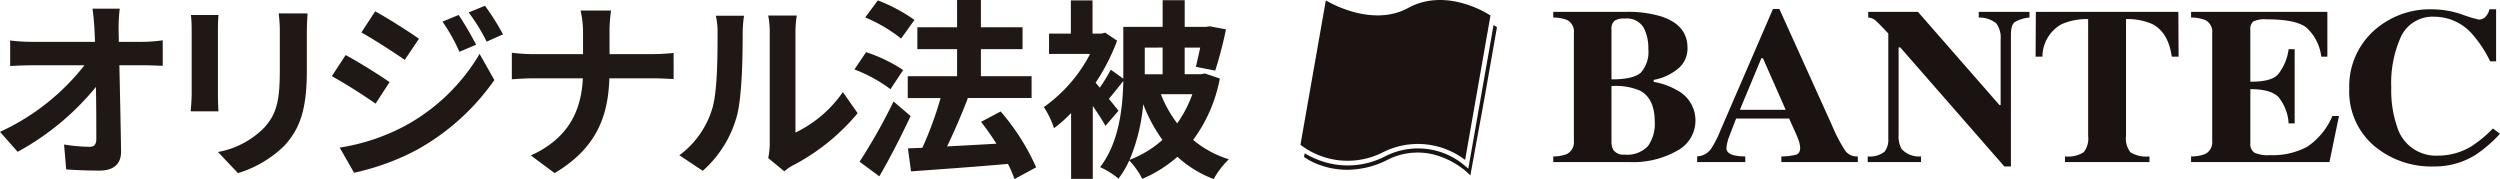 <svg xmlns="http://www.w3.org/2000/svg" xmlns:xlink="http://www.w3.org/1999/xlink" width="341.743" height="24.477" viewBox="0 0 341.743 24.477"><defs><clipPath id="a"><rect width="341.743" height="24.477" fill="rgba(0,0,0,0)"/></clipPath></defs><g transform="translate(0 0)" clip-path="url(#a)"><path d="M16.37,1.181H12.645c.1.682.184,1.522.262,2.65q.039.866.079,1.889H4.3A25.112,25.112,0,0,1,1.39,5.535V9.025c.918-.052,2.046-.1,2.991-.1h7.162A31.15,31.15,0,0,1,0,18.023l2.414,2.728a36.075,36.075,0,0,0,10.7-8.867c.052,2.7.052,5.326.052,7.083,0,.761-.262,1.1-.918,1.1a22.283,22.283,0,0,1-3.489-.315l.289,3.41c1.5.1,2.964.157,4.565.157,1.994,0,2.964-.971,2.938-2.65C16.5,17.131,16.4,12.75,16.318,8.92H19.7c.708,0,1.705.052,2.545.079V5.509a20.28,20.28,0,0,1-2.728.21H16.239c0-.682-.026-1.312-.026-1.889a22.439,22.439,0,0,1,.157-2.65m25.683.656H38.092A18.507,18.507,0,0,1,38.25,4.46V9.444c0,4.093-.341,6.06-2.151,8.028a11.869,11.869,0,0,1-6.3,3.306l2.728,2.886a15.447,15.447,0,0,0,6.375-3.778c1.941-2.151,3.043-4.591,3.043-10.231V4.46c0-1.049.052-1.889.1-2.623m-12.173.21H26.1a18.627,18.627,0,0,1,.1,2.02v8.841c0,.787-.1,1.81-.131,2.309h3.8c-.052-.6-.079-1.627-.079-2.282V4.066c0-.839.026-1.417.079-2.02m32.819,0-2.2.918A23.7,23.7,0,0,1,62.8,7.083l2.282-.971A44.611,44.611,0,0,0,62.7,2.046M66.294.787l-2.23.918A25.208,25.208,0,0,1,66.53,5.693l2.23-1A33.735,33.735,0,0,0,66.294.787m-15.006.761L49.4,4.434c1.731.971,4.46,2.728,5.929,3.751L57.269,5.3c-1.364-.971-4.25-2.807-5.981-3.751M46.435,20.174,48.4,23.611a32.993,32.993,0,0,0,8.762-3.227A31.645,31.645,0,0,0,67.579,10.94l-2.02-3.568A26.557,26.557,0,0,1,55.354,17.21a28.133,28.133,0,0,1-8.92,2.964m.813-12.645-1.889,2.886c1.758.944,4.486,2.7,5.981,3.751l1.915-2.938c-1.338-.944-4.224-2.755-6.008-3.7M79.7,4.512V7.4H72.879c-1.049,0-2.125-.1-2.912-.184v3.62c.813-.052,1.863-.131,3.017-.131h6.69c-.21,4.434-1.968,8.211-7.109,10.546l3.253,2.414c5.667-3.384,7.319-7.687,7.477-12.96h5.9c1.049,0,2.335.079,2.886.1V7.241c-.551.052-1.653.157-2.86.157h-5.9V4.539a20.234,20.234,0,0,1,.21-3.1H79.359A13.108,13.108,0,0,1,79.7,4.512m25.316,17.1,2.2,1.81a5.605,5.605,0,0,1,1.128-.787,28.885,28.885,0,0,0,8.893-7.162l-2.02-2.886a16.613,16.613,0,0,1-6.48,5.535V4.407a13.322,13.322,0,0,1,.184-2.282h-3.909a11.629,11.629,0,0,1,.21,2.256V19.676a9.982,9.982,0,0,1-.21,1.941m-12.146-.394,3.2,2.125a15.382,15.382,0,0,0,4.67-7.529c.708-2.65.787-8.185.787-11.281a17.279,17.279,0,0,1,.184-2.387H97.854a9.956,9.956,0,0,1,.236,2.414c0,3.174-.026,8.133-.761,10.389a12.376,12.376,0,0,1-4.46,6.27m32.137-18.5A23.025,23.025,0,0,0,120,.052l-1.731,2.335a20.009,20.009,0,0,1,4.906,2.886Zm-1.548,6.847a21.138,21.138,0,0,0-5.063-2.44l-1.6,2.361a20.21,20.21,0,0,1,4.932,2.7Zm-1.312,4.3a78.4,78.4,0,0,1-4.643,8.238l2.7,1.994c1.469-2.518,2.991-5.509,4.276-8.238Zm19.492,9a30.524,30.524,0,0,0-4.853-7.634l-2.676,1.417c.708.918,1.443,1.941,2.1,2.991-2.309.131-4.643.262-6.742.367.944-1.968,1.994-4.381,2.833-6.585l-.1-.026h8.815V10.415h-6.926v-3.7h5.693V3.725h-5.693V0H130.83V3.725H125.4V6.716h5.43v3.7h-6.742v2.991h4.486a47.534,47.534,0,0,1-2.492,6.795l-1.968.079.42,3.148c3.542-.262,8.5-.6,13.248-1.023a14.488,14.488,0,0,1,.892,2.073Zm12.776-1.023a25.457,25.457,0,0,0,1.863-7.608,21.1,21.1,0,0,0,2.623,4.88,14.3,14.3,0,0,1-4.486,2.728m4.512-15.347v3.647h-2.44V6.506Zm4.066,6.375a16.4,16.4,0,0,1-2.073,3.988,16.423,16.423,0,0,1-2.23-3.988Zm1.705-2.833-.525.1h-2.23V6.506h2.125c-.21.971-.42,1.915-.6,2.623l2.65.525a54.156,54.156,0,0,0,1.469-5.64l-2.23-.42-.472.079h-2.938V.026h-3.017V3.673h-5.378v7.083l-1.705-1.233a26.975,26.975,0,0,1-1.5,2.466l-.577-.682a28.269,28.269,0,0,0,2.938-5.745l-1.627-1.1-.525.131h-1.207V.052h-2.964V4.591H143.4V7.372h5.614a20.43,20.43,0,0,1-6.322,7.267,11.777,11.777,0,0,1,1.39,2.886,18.649,18.649,0,0,0,2.335-2.073v9h2.964V14.481c.682,1,1.338,1.994,1.731,2.728l1.784-2.073c-.236-.289-.735-.918-1.312-1.627.6-.708,1.285-1.574,1.968-2.44-.079,3.7-.577,8.421-3.174,11.779a10.73,10.73,0,0,1,2.518,1.574,12.452,12.452,0,0,0,1.469-2.492,11.005,11.005,0,0,1,1.784,2.518,17.7,17.7,0,0,0,4.8-3.017,15.3,15.3,0,0,0,4.958,3.043,11.571,11.571,0,0,1,2.073-2.7,14.119,14.119,0,0,1-4.88-2.65,20.4,20.4,0,0,0,3.647-8.395Z" transform="translate(0 0)" fill="#201815"/><path d="M258.991,21.735a4.88,4.88,0,0,0,1.862-.323,1.806,1.806,0,0,0,.957-1.79V4.866a1.785,1.785,0,0,0-.894-1.763,5.214,5.214,0,0,0-1.925-.35V1.978h9.969a15.626,15.626,0,0,1,4.789.624q3.59,1.173,3.591,4.279a3.56,3.56,0,0,1-1.457,2.993,7.215,7.215,0,0,1-3.157,1.4v.28a9.533,9.533,0,0,1,3.121,1.1,4.662,4.662,0,0,1,.11,8.289,12.186,12.186,0,0,1-6.584,1.564H258.991Zm11.972-11.451a4.272,4.272,0,0,0,1.023-3.271,5.907,5.907,0,0,0-.669-2.929,2.689,2.689,0,0,0-2.573-1.19,2.278,2.278,0,0,0-1.4.32,1.419,1.419,0,0,0-.394,1.153v6.839q2.988,0,4.013-.921M267.2,20.839a1.633,1.633,0,0,0,1.519.649,3.9,3.9,0,0,0,3.219-1.164,5.225,5.225,0,0,0,.925-3.316q0-3.212-2.042-4.275a8.48,8.48,0,0,0-3.874-.612v7.552a2.281,2.281,0,0,0,.253,1.166" transform="translate(-46.665 -0.356)" fill="#1a1311"/><path d="M282.979,21.65a2.462,2.462,0,0,0,1.873-.991,13.445,13.445,0,0,0,1.308-2.544l7.184-16.609h.88l7.21,15.943a20.937,20.937,0,0,0,1.813,3.454,1.954,1.954,0,0,0,1.7.747v.776H294.494V21.65a7.822,7.822,0,0,0,2.07-.251c.332-.128.5-.453.5-.976a3.73,3.73,0,0,0-.251-1.079q-.162-.43-.431-1.037l-.83-1.834H288.31q-.7,1.805-.9,2.353a5.723,5.723,0,0,0-.429,1.7c0,.434.312.75.931.947a6.565,6.565,0,0,0,1.651.177v.776h-6.583Zm12.105-6.374-3.109-7.044h-.216l-2.932,7.044Z" transform="translate(-50.987 -0.271)" fill="#1a1311"/><path d="M311.421,21.735a3.223,3.223,0,0,0,2.3-.639,2.607,2.607,0,0,0,.516-1.755V4.933q-1.466-1.558-1.809-1.831a1.848,1.848,0,0,0-.937-.349V1.978h6.8L329.434,14.72h.159V5.747a3.242,3.242,0,0,0-.6-2.2,3.623,3.623,0,0,0-2.395-.793V1.978h6.938v.775a4.847,4.847,0,0,0-2.024.628c-.34.264-.512.852-.512,1.768V23.109h-.9L315.867,6.831h-.22V18.742a3.557,3.557,0,0,0,.41,1.981,3.2,3.2,0,0,0,2.653,1.012v.775h-7.289Z" transform="translate(-56.112 -0.356)" fill="#1a1311"/><path d="M339.45,1.978h19.481l.033,6.128h-.934q-.457-3.285-2.62-4.444a8.527,8.527,0,0,0-3.633-.7l0,16a2.975,2.975,0,0,0,.62,2.227,4.175,4.175,0,0,0,2.584.548v.771h-11.55v-.771a4.06,4.06,0,0,0,2.541-.556,2.95,2.95,0,0,0,.628-2.219v-16a8.728,8.728,0,0,0-3.629.7,5.1,5.1,0,0,0-2.621,4.444h-.933Z" transform="translate(-61.156 -0.356)" fill="#1a1311"/><path d="M365.341,22.51v-.775a4.924,4.924,0,0,0,1.982-.353,1.8,1.8,0,0,0,.905-1.761V4.865a1.766,1.766,0,0,0-.935-1.763,5.338,5.338,0,0,0-1.952-.35V1.978h18.63V8.106h-.828a6.451,6.451,0,0,0-2.082-4.023Q379.595,3,375.716,3a3.754,3.754,0,0,0-1.875.291,1.359,1.359,0,0,0-.4,1.157v7.074q2.756.028,3.733-.93a6.917,6.917,0,0,0,1.5-3.507h.827V17.227h-.827a6.246,6.246,0,0,0-1.41-3.631q-1.064-1.053-3.82-1.053V19.9a1.459,1.459,0,0,0,.529,1.313,4.446,4.446,0,0,0,2.168.348,10.028,10.028,0,0,0,5.048-1.126,9.459,9.459,0,0,0,3.47-4.226h.9l-1.3,6.3Z" transform="translate(-65.827 -0.356)" fill="#1a1311"/><path d="M407.122,2.253a17.456,17.456,0,0,0,2.3.7,1.208,1.208,0,0,0,.985-.454,2.125,2.125,0,0,0,.466-.954h.917V8.663h-.81A16.5,16.5,0,0,0,408.6,5.024a6.877,6.877,0,0,0-5.149-2.455A4.792,4.792,0,0,0,398.826,5.2a15.4,15.4,0,0,0-1.366,7.055,15.151,15.151,0,0,0,.8,5.359,5.529,5.529,0,0,0,5.563,3.939,8.763,8.763,0,0,0,4.632-1.3,17.06,17.06,0,0,0,2.9-2.414l.964.723a18.065,18.065,0,0,1-3.33,2.882,10.538,10.538,0,0,1-5.678,1.59,12.174,12.174,0,0,1-8.013-2.665,9.738,9.738,0,0,1-3.581-7.934,10.24,10.24,0,0,1,3.424-8.01,11.422,11.422,0,0,1,7.889-2.872,12.612,12.612,0,0,1,4.088.7" transform="translate(-70.58 -0.279)" fill="#1a1311"/><path d="M243.683,4.385s-.124-.089-.341-.227l-1.527,8.69-1.736,9.87L239.89,23.8l-.852-.712a9.888,9.888,0,0,0-10.552-.954,11.089,11.089,0,0,1-8.484.694,11.894,11.894,0,0,1-2.473-1.123l-.069.336-.031.153.128.093a8.131,8.131,0,0,0,1.583.842,10.989,10.989,0,0,0,4.2.83,12.213,12.213,0,0,0,5.468-1.344,9.051,9.051,0,0,1,6.932-.575,11.227,11.227,0,0,1,2.989,1.477c.356.247.633.468.82.628.093.08.164.143.211.186l.052.05c.007,0,.01.01.012.011l0,0h0l.346.344.085-.474L242.1,14.17h0l1.68-9.542.027-.15Z" transform="translate(-39.176 -0.749)" fill="#1a1311"/><path d="M239.347,21.864a10.62,10.62,0,0,0-11.255-1.037,10.616,10.616,0,0,1-11.254-1.036l1.736-9.871L220.307.05s6.144,3.824,11.256,1.037c5.406-2.948,11.253,1.036,11.253,1.036l-1.736,9.871Z" transform="translate(-39.07 0)" fill="#1a1311"/></g></svg>